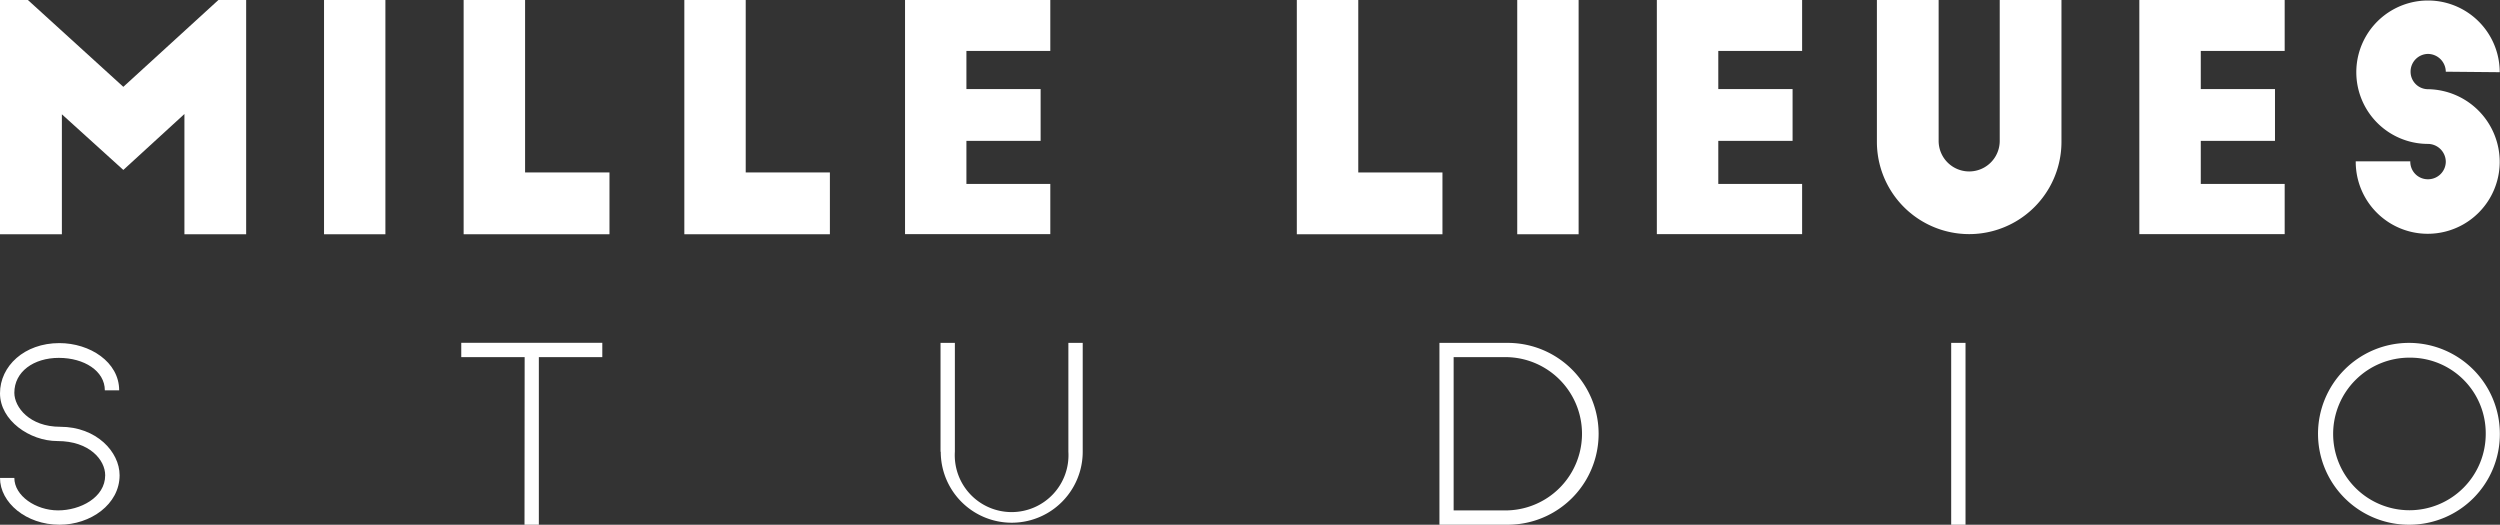 <svg xmlns="http://www.w3.org/2000/svg" viewBox="0 0 348.66 73.18"><rect x="0" y="0" width="348.66" height="73.18" fill="#333333" stroke="none"/><g id="Calque_2" data-name="Calque 2"><g id="Calque_1-2" data-name="Calque 1"><g id="text_white"><path d="M17.2,12.11,30.46,0h3.87V32.67H25.72V15.9L17.2,23.7,8.63,15.94V32.67H0V0H3.89Z" style="fill:#fff"/><path d="M45.19,0h8.56V32.67H45.19Z" style="fill:#fff"/><path d="M64.66,0h8.57V24.05H85v8.62H64.66Z" style="fill:#fff"/><path d="M95.44,0H104V24.05h11.74v8.62H95.44Z" style="fill:#fff"/><path d="M126.22,0h20.26V7.1h-11.7v5.32h10.35v7.23H134.78v6h11.7v7H126.22Z" style="fill:#fff"/><path d="M180.86,0h8.57V24.05h11.74v8.62H180.86Z" style="fill:#fff"/><path d="M211.6,0h8.56V32.67H211.6Z" style="fill:#fff"/><path d="M231.07,0h20.26V7.1H239.64v5.32H250v7.23H239.64v6h11.69v7H231.07Z" style="fill:#fff"/><path d="M270.37,19.65a4.26,4.26,0,1,0,8.52,0V0h8.61V19.78a12.87,12.87,0,1,1-25.74,0V0h8.61Z" style="fill:#fff"/><path d="M298.36,0h20.27V7.1h-11.7v5.32h10.35v7.23H306.93v6h11.7v7H298.36Z" style="fill:#fff"/><path d="M341.1,10a2.51,2.51,0,0,0-2.48-2.48A2.46,2.46,0,0,0,336.19,10a2.43,2.43,0,0,0,2.43,2.44,10.15,10.15,0,0,1,10,10.19,10,10,0,1,1-20.08-.13h7.61A2.44,2.44,0,0,0,338.62,25a2.47,2.47,0,0,0,2.48-2.44,2.51,2.51,0,0,0-2.48-2.49,10,10,0,0,1-10-10,10,10,0,1,1,20,0Z" style="fill:#fff"/><path d="M0,66.65H2c0,2.5,3,4.53,6.1,4.53s6.57-1.79,6.57-4.9c0-2.13-2.18-4.77-6.67-4.77-3.85,0-8-2.87-8-6.66s3.39-7,8.28-7c4.25,0,8.34,2.63,8.34,6.59h-2c0-2.71-2.89-4.53-6.41-4.53S2,51.84,2,54.78c0,2,2.11,4.74,6.4,4.74,5.06,0,8.28,3.51,8.28,6.76,0,4.06-4.06,6.9-8.38,6.9C3.65,73.18,0,70.1,0,66.65Z" style="fill:#fff"/><path d="M73.17,49.81H64.33v-2H84v2H75.15V73.18h-2Z" style="fill:#fff"/><path d="M131.17,63V47.82h2V63A7.93,7.93,0,1,0,149,63V47.82h2V63a9.9,9.9,0,1,1-19.8,0Z" style="fill:#fff"/><path d="M200.75,47.82h9.52a12.68,12.68,0,0,1,0,25.36h-9.52Zm9.52,23.36a10.69,10.69,0,0,0,0-21.37h-7.54V71.18Z" style="fill:#fff"/><path d="M272.12,47.82h2V73.18h-2Z" style="fill:#fff"/><path d="M336.11,73.18A12.68,12.68,0,1,1,348.64,60.5,12.63,12.63,0,0,1,336.11,73.18Zm0-23.3A10.64,10.64,0,1,0,346.67,60.5,10.54,10.54,0,0,0,336.14,49.88Z" style="fill:#fff"/></g></g></g></svg>
